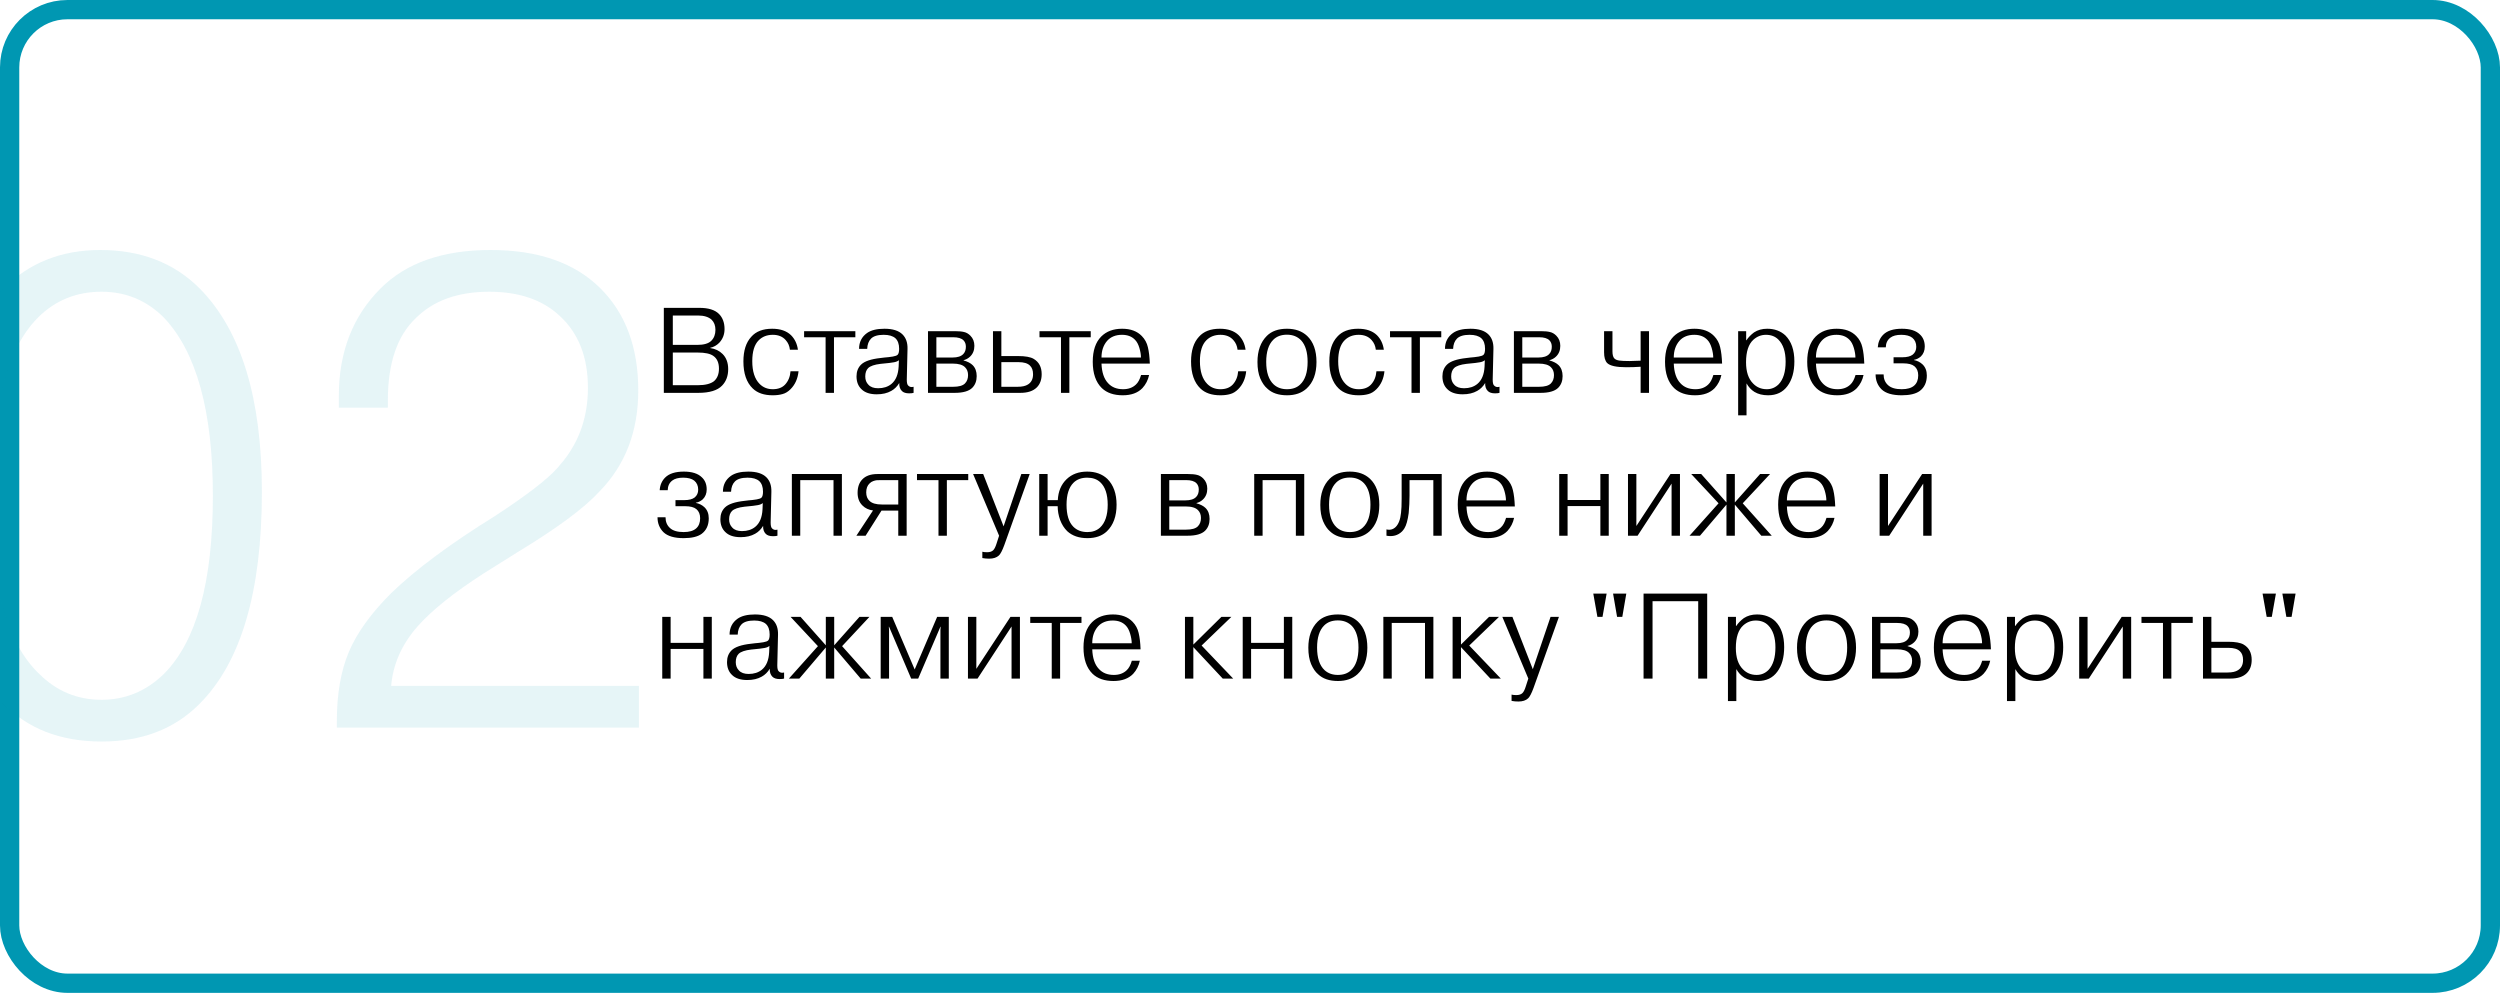 <?xml version="1.0" encoding="UTF-8"?> <svg xmlns="http://www.w3.org/2000/svg" width="350" height="139" viewBox="0 0 350 139" fill="none"><g clip-path="url(#clip0_23_2699)"><rect x="1.349" y="1.349" width="347.302" height="136.302" rx="8.093" stroke="#0097B2" stroke-width="2.698"></rect><path d="M92.936 43.1H97.917C99.175 43.1 100.087 43.383 100.654 43.95C101.175 44.471 101.436 45.18 101.436 46.075C101.436 46.823 101.187 47.463 100.688 47.996C100.325 48.359 99.906 48.591 99.43 48.693V48.727C100.133 48.829 100.711 49.107 101.164 49.56C101.685 50.081 101.946 50.79 101.946 51.685C101.946 52.626 101.663 53.391 101.096 53.98C100.45 54.66 99.339 55 97.764 55H92.936V43.1ZM94.194 44.171V48.285H97.611C98.54 48.285 99.198 48.092 99.583 47.707C99.968 47.322 100.161 46.812 100.161 46.177C100.161 45.588 99.985 45.117 99.634 44.766C99.203 44.369 98.563 44.171 97.713 44.171H94.194ZM94.194 49.356V53.929H97.696C98.716 53.929 99.47 53.742 99.957 53.368C100.422 52.96 100.654 52.376 100.654 51.617C100.654 50.79 100.393 50.195 99.872 49.832C99.441 49.515 98.71 49.356 97.679 49.356H94.194ZM110.673 51.974H111.795C111.693 53.005 111.319 53.844 110.673 54.49C110.321 54.841 109.947 55.068 109.551 55.17C109.165 55.283 108.706 55.34 108.174 55.34C106.972 55.34 106.043 55.023 105.386 54.388C104.513 53.549 104.077 52.286 104.077 50.597C104.077 49.09 104.445 47.939 105.182 47.146C105.839 46.398 106.814 46.024 108.106 46.024C109.239 46.024 110.117 46.324 110.741 46.925C111.273 47.458 111.596 48.138 111.71 48.965H110.588C110.531 48.432 110.333 47.979 109.993 47.605C109.562 47.118 108.961 46.874 108.191 46.874C107.386 46.874 106.729 47.129 106.219 47.639C105.618 48.24 105.318 49.214 105.318 50.563C105.318 52.002 105.663 53.068 106.355 53.759C106.842 54.246 107.454 54.49 108.191 54.49C108.927 54.49 109.5 54.275 109.908 53.844C110.361 53.357 110.616 52.733 110.673 51.974ZM115.584 47.214H112.575V46.364H119.749V47.214H116.757V55H115.584V47.214ZM121.408 48.846H120.269C120.269 47.894 120.643 47.152 121.391 46.619C121.958 46.222 122.768 46.024 123.822 46.024C124.978 46.024 125.822 46.29 126.355 46.823C126.842 47.31 127.075 47.985 127.052 48.846L126.95 53.147C126.95 53.555 127.007 53.821 127.12 53.946C127.313 54.173 127.573 54.241 127.902 54.15V55C127.766 55.045 127.556 55.068 127.273 55.068C126.82 55.068 126.485 54.96 126.27 54.745C125.998 54.473 125.873 54.099 125.896 53.623C125.601 54.11 125.227 54.479 124.774 54.728C124.219 55.045 123.544 55.204 122.751 55.204C121.81 55.204 121.102 54.972 120.626 54.507C120.15 54.065 119.912 53.459 119.912 52.688C119.912 52.019 120.122 51.475 120.541 51.056C121.017 50.58 121.929 50.268 123.278 50.121L123.839 50.053C123.93 50.042 124.111 50.025 124.383 50.002C124.655 49.968 124.859 49.94 124.995 49.917C125.335 49.86 125.562 49.775 125.675 49.662C125.811 49.515 125.879 49.237 125.879 48.829C125.879 48.172 125.703 47.679 125.352 47.35C124.989 47.033 124.445 46.874 123.72 46.874C122.893 46.874 122.303 47.05 121.952 47.401C121.612 47.741 121.431 48.223 121.408 48.846ZM125.811 51.311L125.845 50.427C125.698 50.563 125.471 50.659 125.165 50.716C124.802 50.784 124.292 50.846 123.635 50.903L123.295 50.937C122.434 51.039 121.85 51.237 121.544 51.532C121.272 51.804 121.136 52.195 121.136 52.705C121.136 53.181 121.283 53.566 121.578 53.861C121.873 54.19 122.326 54.354 122.938 54.354C123.686 54.354 124.304 54.156 124.791 53.759C125.414 53.249 125.754 52.433 125.811 51.311ZM129.919 46.364H133.71C134.243 46.364 134.662 46.404 134.968 46.483C135.286 46.551 135.58 46.721 135.852 46.993C136.226 47.367 136.413 47.843 136.413 48.421C136.413 49.044 136.209 49.549 135.801 49.934C135.552 50.172 135.252 50.336 134.9 50.427V50.461C135.467 50.62 135.892 50.841 136.175 51.124C136.549 51.498 136.736 52.008 136.736 52.654C136.736 53.334 136.527 53.884 136.107 54.303C135.631 54.768 134.815 55 133.659 55H129.919V46.364ZM131.092 47.214V50.053H133.353C134.056 50.053 134.56 49.889 134.866 49.56C135.104 49.311 135.223 48.971 135.223 48.54C135.223 48.177 135.116 47.883 134.9 47.656C134.617 47.361 134.13 47.214 133.438 47.214H131.092ZM131.092 50.903V54.15H133.438C134.232 54.15 134.781 53.997 135.087 53.691C135.382 53.396 135.529 53.005 135.529 52.518C135.529 52.065 135.393 51.702 135.121 51.43C134.793 51.079 134.215 50.903 133.387 50.903H131.092ZM139.017 46.364H140.19V49.849H142.536C143.544 49.849 144.27 49.979 144.712 50.24C145.46 50.682 145.834 51.396 145.834 52.382C145.834 53.164 145.607 53.782 145.154 54.235C144.644 54.745 143.879 55 142.859 55H139.017V46.364ZM140.19 50.699V54.15H142.468C143.102 54.15 143.584 54.042 143.913 53.827C144.389 53.532 144.627 53.056 144.627 52.399C144.627 51.855 144.479 51.447 144.185 51.175C143.867 50.858 143.335 50.699 142.587 50.699H140.19ZM148.538 47.214H145.529V46.364H152.703V47.214H149.711V55H148.538V47.214ZM159.751 52.501H160.873C160.726 53.204 160.414 53.816 159.938 54.337C159.292 55.006 158.374 55.34 157.184 55.34C155.937 55.34 154.963 55.006 154.26 54.337C153.41 53.51 152.985 52.28 152.985 50.648C152.985 49.084 153.382 47.905 154.175 47.112C154.9 46.387 155.875 46.024 157.099 46.024C158.278 46.024 159.196 46.364 159.853 47.044C160.284 47.486 160.567 48.007 160.703 48.608C160.85 49.209 160.941 49.974 160.975 50.903H154.209C154.254 52.127 154.56 53.039 155.127 53.64C155.637 54.207 156.34 54.49 157.235 54.49C157.972 54.49 158.567 54.275 159.02 53.844C159.326 53.572 159.57 53.124 159.751 52.501ZM157.082 46.874C156.198 46.874 155.507 47.152 155.008 47.707C154.475 48.319 154.209 49.101 154.209 50.053H159.734C159.734 49.656 159.66 49.209 159.513 48.71C159.366 48.211 159.162 47.832 158.901 47.571C158.459 47.106 157.853 46.874 157.082 46.874ZM173.344 51.974H174.466C174.364 53.005 173.99 53.844 173.344 54.49C172.992 54.841 172.618 55.068 172.222 55.17C171.836 55.283 171.377 55.34 170.845 55.34C169.643 55.34 168.714 55.023 168.057 54.388C167.184 53.549 166.748 52.286 166.748 50.597C166.748 49.09 167.116 47.939 167.853 47.146C168.51 46.398 169.485 46.024 170.777 46.024C171.91 46.024 172.788 46.324 173.412 46.925C173.944 47.458 174.267 48.138 174.381 48.965H173.259C173.202 48.432 173.004 47.979 172.664 47.605C172.233 47.118 171.632 46.874 170.862 46.874C170.057 46.874 169.4 47.129 168.89 47.639C168.289 48.24 167.989 49.214 167.989 50.563C167.989 52.002 168.334 53.068 169.026 53.759C169.513 54.246 170.125 54.49 170.862 54.49C171.598 54.49 172.171 54.275 172.579 53.844C173.032 53.357 173.287 52.733 173.344 51.974ZM180.176 46.024C181.343 46.024 182.284 46.358 182.998 47.027C183.87 47.854 184.307 49.073 184.307 50.682C184.307 52.303 183.848 53.538 182.93 54.388C182.238 55.023 181.326 55.34 180.193 55.34C178.991 55.34 178.062 55.023 177.405 54.388C177.031 54.071 176.708 53.6 176.436 52.977C176.175 52.354 176.045 51.589 176.045 50.682C176.045 49.118 176.481 47.9 177.354 47.027C178.022 46.358 178.963 46.024 180.176 46.024ZM180.176 46.857C179.371 46.857 178.731 47.095 178.255 47.571C177.597 48.228 177.269 49.26 177.269 50.665C177.269 52.116 177.62 53.17 178.323 53.827C178.81 54.269 179.428 54.49 180.176 54.49C180.946 54.49 181.558 54.275 182.012 53.844C182.714 53.198 183.066 52.138 183.066 50.665C183.066 49.316 182.765 48.313 182.165 47.656C181.655 47.123 180.992 46.857 180.176 46.857ZM192.701 51.974H193.823C193.721 53.005 193.347 53.844 192.701 54.49C192.35 54.841 191.976 55.068 191.579 55.17C191.194 55.283 190.735 55.34 190.202 55.34C189.001 55.34 188.071 55.023 187.414 54.388C186.541 53.549 186.105 52.286 186.105 50.597C186.105 49.09 186.473 47.939 187.21 47.146C187.867 46.398 188.842 46.024 190.134 46.024C191.267 46.024 192.146 46.324 192.769 46.925C193.302 47.458 193.625 48.138 193.738 48.965H192.616C192.559 48.432 192.361 47.979 192.021 47.605C191.59 47.118 190.99 46.874 190.219 46.874C189.414 46.874 188.757 47.129 188.247 47.639C187.646 48.24 187.346 49.214 187.346 50.563C187.346 52.002 187.692 53.068 188.383 53.759C188.87 54.246 189.482 54.49 190.219 54.49C190.956 54.49 191.528 54.275 191.936 53.844C192.389 53.357 192.644 52.733 192.701 51.974ZM197.612 47.214H194.603V46.364H201.777V47.214H198.785V55H197.612V47.214ZM203.436 48.846H202.297C202.297 47.894 202.671 47.152 203.419 46.619C203.986 46.222 204.796 46.024 205.85 46.024C207.006 46.024 207.851 46.29 208.383 46.823C208.871 47.31 209.103 47.985 209.08 48.846L208.978 53.147C208.978 53.555 209.035 53.821 209.148 53.946C209.341 54.173 209.602 54.241 209.93 54.15V55C209.794 55.045 209.585 55.068 209.301 55.068C208.848 55.068 208.514 54.96 208.298 54.745C208.026 54.473 207.902 54.099 207.924 53.623C207.63 54.11 207.256 54.479 206.802 54.728C206.247 55.045 205.573 55.204 204.779 55.204C203.839 55.204 203.13 54.972 202.654 54.507C202.178 54.065 201.94 53.459 201.94 52.688C201.94 52.019 202.15 51.475 202.569 51.056C203.045 50.58 203.958 50.268 205.306 50.121L205.867 50.053C205.958 50.042 206.139 50.025 206.411 50.002C206.683 49.968 206.887 49.94 207.023 49.917C207.363 49.86 207.59 49.775 207.703 49.662C207.839 49.515 207.907 49.237 207.907 48.829C207.907 48.172 207.732 47.679 207.38 47.35C207.018 47.033 206.474 46.874 205.748 46.874C204.921 46.874 204.332 47.05 203.98 47.401C203.64 47.741 203.459 48.223 203.436 48.846ZM207.839 51.311L207.873 50.427C207.726 50.563 207.499 50.659 207.193 50.716C206.831 50.784 206.321 50.846 205.663 50.903L205.323 50.937C204.462 51.039 203.878 51.237 203.572 51.532C203.3 51.804 203.164 52.195 203.164 52.705C203.164 53.181 203.312 53.566 203.606 53.861C203.901 54.19 204.354 54.354 204.966 54.354C205.714 54.354 206.332 54.156 206.819 53.759C207.443 53.249 207.783 52.433 207.839 51.311ZM211.947 46.364H215.738C216.271 46.364 216.69 46.404 216.996 46.483C217.314 46.551 217.608 46.721 217.88 46.993C218.254 47.367 218.441 47.843 218.441 48.421C218.441 49.044 218.237 49.549 217.829 49.934C217.58 50.172 217.28 50.336 216.928 50.427V50.461C217.495 50.62 217.92 50.841 218.203 51.124C218.577 51.498 218.764 52.008 218.764 52.654C218.764 53.334 218.555 53.884 218.135 54.303C217.659 54.768 216.843 55 215.687 55H211.947V46.364ZM213.12 47.214V50.053H215.381C216.084 50.053 216.588 49.889 216.894 49.56C217.132 49.311 217.251 48.971 217.251 48.54C217.251 48.177 217.144 47.883 216.928 47.656C216.645 47.361 216.158 47.214 215.466 47.214H213.12ZM213.12 50.903V54.15H215.466C216.26 54.15 216.809 53.997 217.115 53.691C217.41 53.396 217.557 53.005 217.557 52.518C217.557 52.065 217.421 51.702 217.149 51.43C216.821 51.079 216.243 50.903 215.415 50.903H213.12ZM224.571 46.364H225.744V49.186C225.744 49.673 225.835 50.008 226.016 50.189C226.163 50.336 226.39 50.433 226.696 50.478C227.002 50.523 227.478 50.546 228.124 50.546C228.181 50.546 228.702 50.529 229.688 50.495V46.364H230.861V55H229.688V51.345C229.042 51.39 228.373 51.413 227.682 51.413C226.288 51.413 225.393 51.215 224.996 50.818C224.713 50.512 224.571 50.013 224.571 49.322V46.364ZM239.87 52.501H240.992C240.845 53.204 240.533 53.816 240.057 54.337C239.411 55.006 238.493 55.34 237.303 55.34C236.056 55.34 235.082 55.006 234.379 54.337C233.529 53.51 233.104 52.28 233.104 50.648C233.104 49.084 233.501 47.905 234.294 47.112C235.019 46.387 235.994 46.024 237.218 46.024C238.397 46.024 239.315 46.364 239.972 47.044C240.403 47.486 240.686 48.007 240.822 48.608C240.969 49.209 241.06 49.974 241.094 50.903H234.328C234.373 52.127 234.679 53.039 235.246 53.64C235.756 54.207 236.459 54.49 237.354 54.49C238.091 54.49 238.686 54.275 239.139 53.844C239.445 53.572 239.689 53.124 239.87 52.501ZM237.201 46.874C236.317 46.874 235.626 47.152 235.127 47.707C234.594 48.319 234.328 49.101 234.328 50.053H239.853C239.853 49.656 239.779 49.209 239.632 48.71C239.485 48.211 239.281 47.832 239.02 47.571C238.578 47.106 237.972 46.874 237.201 46.874ZM243.341 46.364H244.463V47.639H244.497C244.769 47.231 245.126 46.863 245.568 46.534C246.089 46.194 246.701 46.024 247.404 46.024C248.435 46.024 249.285 46.336 249.954 46.959C250.793 47.798 251.212 49.01 251.212 50.597C251.212 52.036 250.889 53.187 250.243 54.048C249.608 54.909 248.707 55.34 247.54 55.34C246.781 55.34 246.14 55.181 245.619 54.864C245.166 54.581 244.797 54.184 244.514 53.674V58.145H243.341V46.364ZM244.446 50.716C244.446 52.042 244.775 53.034 245.432 53.691C245.942 54.224 246.582 54.49 247.353 54.49C247.999 54.49 248.554 54.258 249.019 53.793C249.665 53.113 249.988 52.059 249.988 50.631C249.988 49.248 249.648 48.217 248.968 47.537C248.526 47.095 247.948 46.874 247.234 46.874C246.577 46.874 245.993 47.101 245.483 47.554C244.792 48.177 244.446 49.231 244.446 50.716ZM259.775 52.501H260.897C260.75 53.204 260.438 53.816 259.962 54.337C259.316 55.006 258.398 55.34 257.208 55.34C255.962 55.34 254.987 55.006 254.284 54.337C253.434 53.51 253.009 52.28 253.009 50.648C253.009 49.084 253.406 47.905 254.199 47.112C254.925 46.387 255.899 46.024 257.123 46.024C258.302 46.024 259.22 46.364 259.877 47.044C260.308 47.486 260.591 48.007 260.727 48.608C260.875 49.209 260.965 49.974 260.999 50.903H254.233C254.279 52.127 254.585 53.039 255.151 53.64C255.661 54.207 256.364 54.49 257.259 54.49C257.996 54.49 258.591 54.275 259.044 53.844C259.35 53.572 259.594 53.124 259.775 52.501ZM257.106 46.874C256.222 46.874 255.531 47.152 255.032 47.707C254.5 48.319 254.233 49.101 254.233 50.053H259.758C259.758 49.656 259.685 49.209 259.537 48.71C259.39 48.211 259.186 47.832 258.925 47.571C258.483 47.106 257.877 46.874 257.106 46.874ZM262.583 52.416H263.705C263.705 53.051 263.915 53.555 264.334 53.929C264.742 54.303 265.377 54.49 266.238 54.49C267.02 54.49 267.604 54.32 267.989 53.98C268.363 53.651 268.55 53.175 268.55 52.552C268.55 51.997 268.375 51.572 268.023 51.277C267.695 51.005 267.173 50.869 266.459 50.869H265.099V50.019H266.306C266.975 50.019 267.468 49.894 267.785 49.645C268.114 49.373 268.278 49.01 268.278 48.557C268.278 48.013 268.091 47.588 267.717 47.282C267.366 47.01 266.85 46.874 266.17 46.874C265.502 46.874 264.992 47.01 264.64 47.282C264.232 47.599 264.023 48.047 264.011 48.625H262.889C262.935 47.911 263.19 47.322 263.654 46.857C264.21 46.302 265.082 46.024 266.272 46.024C267.406 46.024 268.244 46.29 268.788 46.823C269.242 47.242 269.468 47.809 269.468 48.523C269.468 49.078 269.287 49.537 268.924 49.9C268.63 50.161 268.307 50.319 267.955 50.376V50.41C268.42 50.501 268.817 50.699 269.145 51.005C269.553 51.39 269.757 51.912 269.757 52.569C269.757 53.521 269.423 54.246 268.754 54.745C268.199 55.142 267.36 55.34 266.238 55.34C264.935 55.34 263.994 55.062 263.416 54.507C262.861 53.952 262.583 53.255 262.583 52.416ZM92.052 72.416H93.174C93.174 73.051 93.384 73.555 93.803 73.929C94.211 74.303 94.846 74.49 95.707 74.49C96.489 74.49 97.073 74.32 97.458 73.98C97.832 73.651 98.019 73.175 98.019 72.552C98.019 71.997 97.843 71.572 97.492 71.277C97.163 71.005 96.642 70.869 95.928 70.869H94.568V70.019H95.775C96.444 70.019 96.937 69.894 97.254 69.645C97.583 69.373 97.747 69.01 97.747 68.557C97.747 68.013 97.56 67.588 97.186 67.282C96.835 67.01 96.319 66.874 95.639 66.874C94.97 66.874 94.46 67.01 94.109 67.282C93.701 67.599 93.491 68.047 93.48 68.625H92.358C92.403 67.911 92.658 67.322 93.123 66.857C93.678 66.302 94.551 66.024 95.741 66.024C96.874 66.024 97.713 66.29 98.257 66.823C98.71 67.242 98.937 67.809 98.937 68.523C98.937 69.078 98.756 69.537 98.393 69.9C98.098 70.161 97.775 70.319 97.424 70.376V70.41C97.889 70.501 98.285 70.699 98.614 71.005C99.022 71.39 99.226 71.912 99.226 72.569C99.226 73.521 98.892 74.246 98.223 74.745C97.668 75.142 96.829 75.34 95.707 75.34C94.404 75.34 93.463 75.062 92.885 74.507C92.33 73.952 92.052 73.255 92.052 72.416ZM102.349 68.846H101.21C101.21 67.894 101.584 67.152 102.332 66.619C102.899 66.222 103.709 66.024 104.763 66.024C105.919 66.024 106.764 66.29 107.296 66.823C107.784 67.31 108.016 67.985 107.993 68.846L107.891 73.147C107.891 73.555 107.948 73.821 108.061 73.946C108.254 74.173 108.515 74.241 108.843 74.15V75C108.707 75.045 108.498 75.068 108.214 75.068C107.761 75.068 107.427 74.96 107.211 74.745C106.939 74.473 106.815 74.099 106.837 73.623C106.543 74.11 106.169 74.479 105.715 74.728C105.16 75.045 104.486 75.204 103.692 75.204C102.752 75.204 102.043 74.972 101.567 74.507C101.091 74.065 100.853 73.459 100.853 72.688C100.853 72.019 101.063 71.475 101.482 71.056C101.958 70.58 102.871 70.268 104.219 70.121L104.78 70.053C104.871 70.042 105.052 70.025 105.324 70.002C105.596 69.968 105.8 69.94 105.936 69.917C106.276 69.86 106.503 69.775 106.616 69.662C106.752 69.515 106.82 69.237 106.82 68.829C106.82 68.172 106.645 67.679 106.293 67.35C105.931 67.033 105.387 66.874 104.661 66.874C103.834 66.874 103.245 67.05 102.893 67.401C102.553 67.741 102.372 68.223 102.349 68.846ZM106.752 71.311L106.786 70.427C106.639 70.563 106.412 70.659 106.106 70.716C105.744 70.784 105.234 70.846 104.576 70.903L104.236 70.937C103.375 71.039 102.791 71.237 102.485 71.532C102.213 71.804 102.077 72.195 102.077 72.705C102.077 73.181 102.225 73.566 102.519 73.861C102.814 74.19 103.267 74.354 103.879 74.354C104.627 74.354 105.245 74.156 105.732 73.759C106.356 73.249 106.696 72.433 106.752 71.311ZM112.034 67.214V75H110.861V66.364H117.865V75H116.692V67.214H112.034ZM123.412 71.481L121.185 75H119.893L122.222 71.464C121.621 71.385 121.134 71.158 120.76 70.784C120.295 70.342 120.063 69.747 120.063 68.999C120.063 68.194 120.284 67.565 120.726 67.112C121.202 66.613 121.91 66.364 122.851 66.364H126.931V75H125.758V71.481H123.412ZM125.758 67.214H123.378C123.106 67.214 122.896 67.22 122.749 67.231C122.613 67.242 122.449 67.282 122.256 67.35C122.063 67.418 121.893 67.526 121.746 67.673C121.429 67.968 121.27 68.387 121.27 68.931C121.27 69.441 121.423 69.838 121.729 70.121C122.069 70.461 122.647 70.631 123.463 70.631H125.758V67.214ZM131.388 67.214H128.379V66.364H135.553V67.214H132.561V75H131.388V67.214ZM137.527 78.128V77.244C137.697 77.289 137.918 77.312 138.19 77.312C138.552 77.312 138.83 77.227 139.023 77.057C139.204 76.898 139.368 76.581 139.516 76.105L139.873 75L136.235 66.364H137.646L140.502 73.691L142.984 66.364H144.157L140.604 76.309C140.32 77.08 140.065 77.567 139.839 77.771C139.521 78.066 139.068 78.213 138.479 78.213C138.161 78.213 137.844 78.185 137.527 78.128ZM146.664 70.019H148.092C148.149 68.795 148.563 67.815 149.333 67.078C150.07 66.375 151.028 66.024 152.206 66.024C153.362 66.024 154.303 66.364 155.028 67.044C155.89 67.905 156.32 69.112 156.32 70.665C156.32 72.274 155.867 73.515 154.96 74.388C154.292 75.023 153.385 75.34 152.24 75.34C151.062 75.34 150.121 75.017 149.418 74.371C148.988 73.952 148.653 73.425 148.415 72.79C148.189 72.155 148.075 71.515 148.075 70.869H146.664V75H145.491V66.364H146.664V70.019ZM149.316 70.665C149.316 72.082 149.634 73.107 150.268 73.742C150.767 74.241 151.424 74.49 152.24 74.49C152.954 74.49 153.544 74.28 154.008 73.861C154.722 73.192 155.079 72.127 155.079 70.665C155.079 69.203 154.728 68.149 154.025 67.503C153.572 67.084 152.966 66.874 152.206 66.874C151.402 66.874 150.761 67.112 150.285 67.588C149.639 68.234 149.316 69.26 149.316 70.665ZM162.525 66.364H166.316C166.848 66.364 167.268 66.404 167.574 66.483C167.891 66.551 168.186 66.721 168.458 66.993C168.832 67.367 169.019 67.843 169.019 68.421C169.019 69.044 168.815 69.549 168.407 69.934C168.157 70.172 167.857 70.336 167.506 70.427V70.461C168.072 70.62 168.497 70.841 168.781 71.124C169.155 71.498 169.342 72.008 169.342 72.654C169.342 73.334 169.132 73.884 168.713 74.303C168.237 74.768 167.421 75 166.265 75H162.525V66.364ZM163.698 67.214V70.053H165.959C166.661 70.053 167.166 69.889 167.472 69.56C167.71 69.311 167.829 68.971 167.829 68.54C167.829 68.177 167.721 67.883 167.506 67.656C167.222 67.361 166.735 67.214 166.044 67.214H163.698ZM163.698 70.903V74.15H166.044C166.837 74.15 167.387 73.997 167.693 73.691C167.987 73.396 168.135 73.005 168.135 72.518C168.135 72.065 167.999 71.702 167.727 71.43C167.398 71.079 166.82 70.903 165.993 70.903H163.698ZM176.763 67.214V75H175.59V66.364H182.594V75H181.421V67.214H176.763ZM188.974 66.024C190.142 66.024 191.082 66.358 191.796 67.027C192.669 67.854 193.105 69.073 193.105 70.682C193.105 72.303 192.646 73.538 191.728 74.388C191.037 75.023 190.125 75.34 188.991 75.34C187.79 75.34 186.861 75.023 186.203 74.388C185.829 74.071 185.506 73.6 185.234 72.977C184.974 72.354 184.843 71.589 184.843 70.682C184.843 69.118 185.28 67.9 186.152 67.027C186.821 66.358 187.762 66.024 188.974 66.024ZM188.974 66.857C188.17 66.857 187.529 67.095 187.053 67.571C186.396 68.228 186.067 69.26 186.067 70.665C186.067 72.116 186.419 73.17 187.121 73.827C187.609 74.269 188.226 74.49 188.974 74.49C189.745 74.49 190.357 74.275 190.81 73.844C191.513 73.198 191.864 72.138 191.864 70.665C191.864 69.316 191.564 68.313 190.963 67.656C190.453 67.123 189.79 66.857 188.974 66.857ZM194.105 75V74.116C194.604 74.241 195.034 74.127 195.397 73.776C195.805 73.368 196.054 72.705 196.145 71.787C196.202 71.345 196.23 70.682 196.23 69.798V69.39V66.364H201.84V75H200.667V67.214H197.335V69.373C197.335 70.144 197.295 70.965 197.216 71.838C197.08 72.835 196.882 73.544 196.621 73.963C196.519 74.133 196.406 74.28 196.281 74.405C195.714 74.96 194.989 75.159 194.105 75ZM210.851 72.501H211.973C211.825 73.204 211.514 73.816 211.038 74.337C210.392 75.006 209.474 75.34 208.284 75.34C207.037 75.34 206.062 75.006 205.36 74.337C204.51 73.51 204.085 72.28 204.085 70.648C204.085 69.084 204.481 67.905 205.275 67.112C206 66.387 206.975 66.024 208.199 66.024C209.377 66.024 210.295 66.364 210.953 67.044C211.383 67.486 211.667 68.007 211.803 68.608C211.95 69.209 212.041 69.974 212.075 70.903H205.309C205.354 72.127 205.66 73.039 206.227 73.64C206.737 74.207 207.439 74.49 208.335 74.49C209.071 74.49 209.666 74.275 210.12 73.844C210.426 73.572 210.669 73.124 210.851 72.501ZM208.182 66.874C207.298 66.874 206.606 67.152 206.108 67.707C205.575 68.319 205.309 69.101 205.309 70.053H210.834C210.834 69.656 210.76 69.209 210.613 68.71C210.465 68.211 210.261 67.832 210.001 67.571C209.559 67.106 208.952 66.874 208.182 66.874ZM219.462 70.852V75H218.289V66.364H219.462V70.002H224.052V66.364H225.225V75H224.052V70.852H219.462ZM229.091 73.64L233.868 66.364H235.194V75H234.021V67.707L229.261 75H227.918V66.364H229.091V73.64ZM241.704 75V70.648L237.998 75H236.536L240.599 70.461L236.774 66.364H238.168L241.704 70.342V66.364H242.877V70.342L246.413 66.364H247.807L243.982 70.461L248.045 75H246.583L242.877 70.648V75H241.704ZM255.708 72.501H256.83C256.683 73.204 256.371 73.816 255.895 74.337C255.249 75.006 254.331 75.34 253.141 75.34C251.894 75.34 250.92 75.006 250.217 74.337C249.367 73.51 248.942 72.28 248.942 70.648C248.942 69.084 249.339 67.905 250.132 67.112C250.857 66.387 251.832 66.024 253.056 66.024C254.235 66.024 255.153 66.364 255.81 67.044C256.241 67.486 256.524 68.007 256.66 68.608C256.807 69.209 256.898 69.974 256.932 70.903H250.166C250.211 72.127 250.517 73.039 251.084 73.64C251.594 74.207 252.297 74.49 253.192 74.49C253.929 74.49 254.524 74.275 254.977 73.844C255.283 73.572 255.527 73.124 255.708 72.501ZM253.039 66.874C252.155 66.874 251.464 67.152 250.965 67.707C250.432 68.319 250.166 69.101 250.166 70.053H255.691C255.691 69.656 255.617 69.209 255.47 68.71C255.323 68.211 255.119 67.832 254.858 67.571C254.416 67.106 253.81 66.874 253.039 66.874ZM264.32 73.64L269.097 66.364H270.423V75H269.25V67.707L264.49 75H263.147V66.364H264.32V73.64ZM93.888 90.852V95H92.715V86.364H93.888V90.002H98.478V86.364H99.651V95H98.478V90.852H93.888ZM103.279 88.846H102.14C102.14 87.894 102.514 87.152 103.262 86.619C103.829 86.222 104.639 86.024 105.693 86.024C106.849 86.024 107.693 86.29 108.226 86.823C108.713 87.31 108.946 87.985 108.923 88.846L108.821 93.147C108.821 93.555 108.878 93.821 108.991 93.946C109.184 94.173 109.444 94.241 109.773 94.15V95C109.637 95.045 109.427 95.068 109.144 95.068C108.691 95.068 108.356 94.96 108.141 94.745C107.869 94.473 107.744 94.099 107.767 93.623C107.472 94.11 107.098 94.479 106.645 94.728C106.09 95.045 105.415 95.204 104.622 95.204C103.681 95.204 102.973 94.972 102.497 94.507C102.021 94.065 101.783 93.459 101.783 92.688C101.783 92.019 101.993 91.475 102.412 91.056C102.888 90.58 103.8 90.268 105.149 90.121L105.71 90.053C105.801 90.042 105.982 90.025 106.254 90.002C106.526 89.968 106.73 89.94 106.866 89.917C107.206 89.86 107.433 89.775 107.546 89.662C107.682 89.515 107.75 89.237 107.75 88.829C107.75 88.172 107.574 87.679 107.223 87.35C106.86 87.033 106.316 86.874 105.591 86.874C104.764 86.874 104.174 87.05 103.823 87.401C103.483 87.741 103.302 88.223 103.279 88.846ZM107.682 91.311L107.716 90.427C107.569 90.563 107.342 90.659 107.036 90.716C106.673 90.784 106.163 90.846 105.506 90.903L105.166 90.937C104.305 91.039 103.721 91.237 103.415 91.532C103.143 91.804 103.007 92.195 103.007 92.705C103.007 93.181 103.154 93.566 103.449 93.861C103.744 94.19 104.197 94.354 104.809 94.354C105.557 94.354 106.175 94.156 106.662 93.759C107.285 93.249 107.625 92.433 107.682 91.311ZM115.615 95V90.648L111.909 95H110.447L114.51 90.461L110.685 86.364H112.079L115.615 90.342V86.364H116.788V90.342L120.324 86.364H121.718L117.893 90.461L121.956 95H120.494L116.788 90.648V95H115.615ZM127.562 95L124.468 87.741H124.434L124.468 88.2V95H123.295V86.364H124.91L128.055 93.725L131.2 86.364H132.832V95H131.659V88.2L131.693 87.741H131.659L128.548 95H127.562ZM136.687 93.64L141.464 86.364H142.79V95H141.617V87.707L136.857 95H135.514V86.364H136.687V93.64ZM147.243 87.214H144.234V86.364H151.408V87.214H148.416V95H147.243V87.214ZM158.456 92.501H159.578C159.431 93.204 159.119 93.816 158.643 94.337C157.997 95.006 157.079 95.34 155.889 95.34C154.642 95.34 153.668 95.006 152.965 94.337C152.115 93.51 151.69 92.28 151.69 90.648C151.69 89.084 152.087 87.905 152.88 87.112C153.605 86.387 154.58 86.024 155.804 86.024C156.983 86.024 157.901 86.364 158.558 87.044C158.989 87.486 159.272 88.007 159.408 88.608C159.555 89.209 159.646 89.974 159.68 90.903H152.914C152.959 92.127 153.265 93.039 153.832 93.64C154.342 94.207 155.045 94.49 155.94 94.49C156.677 94.49 157.272 94.275 157.725 93.844C158.031 93.572 158.275 93.124 158.456 92.501ZM155.787 86.874C154.903 86.874 154.212 87.152 153.713 87.707C153.18 88.319 152.914 89.101 152.914 90.053H158.439C158.439 89.656 158.365 89.209 158.218 88.71C158.071 88.211 157.867 87.832 157.606 87.571C157.164 87.106 156.558 86.874 155.787 86.874ZM167.068 90.24L170.995 86.364H172.389L168.224 90.376L172.644 95H171.182L167.068 90.597V95H165.895V86.364H167.068V90.24ZM175.153 90.852V95H173.98V86.364H175.153V90.002H179.743V86.364H180.916V95H179.743V90.852H175.153ZM187.298 86.024C188.465 86.024 189.406 86.358 190.12 87.027C190.992 87.854 191.429 89.073 191.429 90.682C191.429 92.303 190.97 93.538 190.052 94.388C189.36 95.023 188.448 95.34 187.315 95.34C186.113 95.34 185.184 95.023 184.527 94.388C184.153 94.071 183.83 93.6 183.558 92.977C183.297 92.354 183.167 91.589 183.167 90.682C183.167 89.118 183.603 87.9 184.476 87.027C185.144 86.358 186.085 86.024 187.298 86.024ZM187.298 86.857C186.493 86.857 185.853 87.095 185.377 87.571C184.719 88.228 184.391 89.26 184.391 90.665C184.391 92.116 184.742 93.17 185.445 93.827C185.932 94.269 186.55 94.49 187.298 94.49C188.068 94.49 188.68 94.275 189.134 93.844C189.836 93.198 190.188 92.138 190.188 90.665C190.188 89.316 189.887 88.313 189.287 87.656C188.777 87.123 188.114 86.857 187.298 86.857ZM194.842 87.214V95H193.669V86.364H200.673V95H199.5V87.214H194.842ZM204.537 90.24L208.464 86.364H209.858L205.693 90.376L210.113 95H208.651L204.537 90.597V95H203.364V86.364H204.537V90.24ZM211.619 98.128V97.244C211.789 97.289 212.01 97.312 212.282 97.312C212.645 97.312 212.923 97.227 213.115 97.057C213.297 96.898 213.461 96.581 213.608 96.105L213.965 95L210.327 86.364H211.738L214.594 93.691L217.076 86.364H218.249L214.696 96.309C214.413 97.08 214.158 97.567 213.931 97.771C213.614 98.066 213.161 98.213 212.571 98.213C212.254 98.213 211.937 98.185 211.619 98.128ZM224.929 83.1L224.351 86.364H223.637L223.059 83.1H224.929ZM227.683 83.1L227.122 86.364H226.391L225.83 83.1H227.683ZM231.356 84.171V95H230.098V83.1H239.006V95H237.748V84.171H231.356ZM241.913 86.364H243.035V87.639H243.069C243.341 87.231 243.698 86.863 244.14 86.534C244.662 86.194 245.274 86.024 245.976 86.024C247.008 86.024 247.858 86.336 248.526 86.959C249.365 87.798 249.784 89.01 249.784 90.597C249.784 92.036 249.461 93.187 248.815 94.048C248.181 94.909 247.28 95.34 246.112 95.34C245.353 95.34 244.713 95.181 244.191 94.864C243.738 94.581 243.37 94.184 243.086 93.674V98.145H241.913V86.364ZM243.018 90.716C243.018 92.042 243.347 93.034 244.004 93.691C244.514 94.224 245.155 94.49 245.925 94.49C246.571 94.49 247.127 94.258 247.591 93.793C248.237 93.113 248.56 92.059 248.56 90.631C248.56 89.248 248.22 88.217 247.54 87.537C247.098 87.095 246.52 86.874 245.806 86.874C245.149 86.874 244.565 87.101 244.055 87.554C243.364 88.177 243.018 89.231 243.018 90.716ZM255.713 86.024C256.88 86.024 257.821 86.358 258.535 87.027C259.407 87.854 259.844 89.073 259.844 90.682C259.844 92.303 259.385 93.538 258.467 94.388C257.775 95.023 256.863 95.34 255.73 95.34C254.528 95.34 253.599 95.023 252.942 94.388C252.568 94.071 252.245 93.6 251.973 92.977C251.712 92.354 251.582 91.589 251.582 90.682C251.582 89.118 252.018 87.9 252.891 87.027C253.559 86.358 254.5 86.024 255.713 86.024ZM255.713 86.857C254.908 86.857 254.268 87.095 253.792 87.571C253.134 88.228 252.806 89.26 252.806 90.665C252.806 92.116 253.157 93.17 253.86 93.827C254.347 94.269 254.965 94.49 255.713 94.49C256.483 94.49 257.095 94.275 257.549 93.844C258.251 93.198 258.603 92.138 258.603 90.665C258.603 89.316 258.302 88.313 257.702 87.656C257.192 87.123 256.529 86.857 255.713 86.857ZM262.084 86.364H265.875C266.408 86.364 266.827 86.404 267.133 86.483C267.451 86.551 267.745 86.721 268.017 86.993C268.391 87.367 268.578 87.843 268.578 88.421C268.578 89.044 268.374 89.549 267.966 89.934C267.717 90.172 267.417 90.336 267.065 90.427V90.461C267.632 90.62 268.057 90.841 268.34 91.124C268.714 91.498 268.901 92.008 268.901 92.654C268.901 93.334 268.692 93.884 268.272 94.303C267.796 94.768 266.98 95 265.824 95H262.084V86.364ZM263.257 87.214V90.053H265.518C266.221 90.053 266.725 89.889 267.031 89.56C267.269 89.311 267.388 88.971 267.388 88.54C267.388 88.177 267.281 87.883 267.065 87.656C266.782 87.361 266.295 87.214 265.603 87.214H263.257ZM263.257 90.903V94.15H265.603C266.397 94.15 266.946 93.997 267.252 93.691C267.547 93.396 267.694 93.005 267.694 92.518C267.694 92.065 267.558 91.702 267.286 91.43C266.958 91.079 266.38 90.903 265.552 90.903H263.257ZM277.506 92.501H278.628C278.481 93.204 278.169 93.816 277.693 94.337C277.047 95.006 276.129 95.34 274.939 95.34C273.692 95.34 272.718 95.006 272.015 94.337C271.165 93.51 270.74 92.28 270.74 90.648C270.74 89.084 271.137 87.905 271.93 87.112C272.655 86.387 273.63 86.024 274.854 86.024C276.033 86.024 276.951 86.364 277.608 87.044C278.039 87.486 278.322 88.007 278.458 88.608C278.605 89.209 278.696 89.974 278.73 90.903H271.964C272.009 92.127 272.315 93.039 272.882 93.64C273.392 94.207 274.095 94.49 274.99 94.49C275.727 94.49 276.322 94.275 276.775 93.844C277.081 93.572 277.325 93.124 277.506 92.501ZM274.837 86.874C273.953 86.874 273.262 87.152 272.763 87.707C272.23 88.319 271.964 89.101 271.964 90.053H277.489C277.489 89.656 277.415 89.209 277.268 88.71C277.121 88.211 276.917 87.832 276.656 87.571C276.214 87.106 275.608 86.874 274.837 86.874ZM280.977 86.364H282.099V87.639H282.133C282.405 87.231 282.762 86.863 283.204 86.534C283.725 86.194 284.337 86.024 285.04 86.024C286.071 86.024 286.921 86.336 287.59 86.959C288.428 87.798 288.848 89.01 288.848 90.597C288.848 92.036 288.525 93.187 287.879 94.048C287.244 94.909 286.343 95.34 285.176 95.34C284.416 95.34 283.776 95.181 283.255 94.864C282.801 94.581 282.433 94.184 282.15 93.674V98.145H280.977V86.364ZM282.082 90.716C282.082 92.042 282.41 93.034 283.068 93.691C283.578 94.224 284.218 94.49 284.989 94.49C285.635 94.49 286.19 94.258 286.655 93.793C287.301 93.113 287.624 92.059 287.624 90.631C287.624 89.248 287.284 88.217 286.604 87.537C286.162 87.095 285.584 86.874 284.87 86.874C284.212 86.874 283.629 87.101 283.119 87.554C282.427 88.177 282.082 89.231 282.082 90.716ZM292.26 93.64L297.037 86.364H298.363V95H297.19V87.707L292.43 95H291.087V86.364H292.26V93.64ZM302.816 87.214H299.807V86.364H306.981V87.214H303.989V95H302.816V87.214ZM308.419 86.364H309.592V89.849H311.938C312.947 89.849 313.672 89.979 314.114 90.24C314.862 90.682 315.236 91.396 315.236 92.382C315.236 93.164 315.01 93.782 314.556 94.235C314.046 94.745 313.281 95 312.261 95H308.419V86.364ZM309.592 90.699V94.15H311.87C312.505 94.15 312.987 94.042 313.315 93.827C313.791 93.532 314.029 93.056 314.029 92.399C314.029 91.855 313.882 91.447 313.587 91.175C313.27 90.858 312.737 90.699 311.989 90.699H309.592ZM318.628 83.1L318.05 86.364H317.336L316.758 83.1H318.628ZM321.382 83.1L320.821 86.364H320.09L319.529 83.1H321.382Z" fill="black"></path><g opacity="0.1"><path d="M14.221 103.814C8.409 103.814 3.772 101.99 0.31 98.342C-2.72 95.189 -4.914 90.954 -6.275 85.636C-7.573 80.257 -8.222 74.693 -8.222 68.943C-8.222 63.317 -7.542 57.938 -6.182 52.806C-4.822 47.613 -2.596 43.47 0.495 40.379C4.081 36.793 8.595 35 14.036 35C19.724 35 24.361 36.793 27.947 40.379C33.758 46.252 36.664 55.743 36.664 68.85C36.664 82.885 33.727 92.808 27.854 98.62C24.392 102.082 19.847 103.814 14.221 103.814ZM14.221 97.971C17.56 97.971 20.466 96.765 22.939 94.354C27.514 89.779 29.802 81.463 29.802 69.407C29.802 57.598 27.514 49.282 22.939 44.46C20.527 42.048 17.622 40.843 14.221 40.843C10.697 40.843 7.729 42.048 5.318 44.46C2.907 46.871 1.176 50.457 0.124 55.218C-0.865 59.978 -1.359 64.708 -1.359 69.407C-1.359 81.71 0.928 90.026 5.503 94.354C7.915 96.765 10.821 97.971 14.221 97.971Z" fill="#0097B2"></path><path d="M89.45 96.023V101.866H47.16V100.939C47.16 97.167 47.716 93.952 48.829 91.294C49.942 88.635 51.921 85.884 54.765 83.04C58.227 79.701 63.05 76.115 69.232 72.282C73.684 69.376 76.621 67.119 78.043 65.512C78.352 65.141 78.661 64.77 78.97 64.399C81.196 61.555 82.309 58.185 82.309 54.29C82.309 50.024 81.01 46.685 78.414 44.274C76.002 41.986 72.695 40.843 68.49 40.843C64.101 40.843 60.669 42.079 58.196 44.552C55.599 47.025 54.301 50.859 54.301 56.052V57.072H47.438V55.403C47.438 49.282 49.386 44.274 53.281 40.379C56.867 36.793 61.998 35 68.676 35C75.291 35 80.392 36.762 83.978 40.286C87.564 43.81 89.357 48.602 89.357 54.661C89.357 60.411 87.533 65.141 83.885 68.85C81.783 71.138 77.981 73.951 72.478 77.29L67.748 80.257C63.606 82.916 60.515 85.389 58.474 87.677C56.249 90.212 55.012 92.994 54.765 96.023H89.45Z" fill="#0097B2"></path></g></g><defs><clipPath id="clip0_23_2699"><rect width="350" height="139" fill="white"></rect></clipPath></defs></svg> 